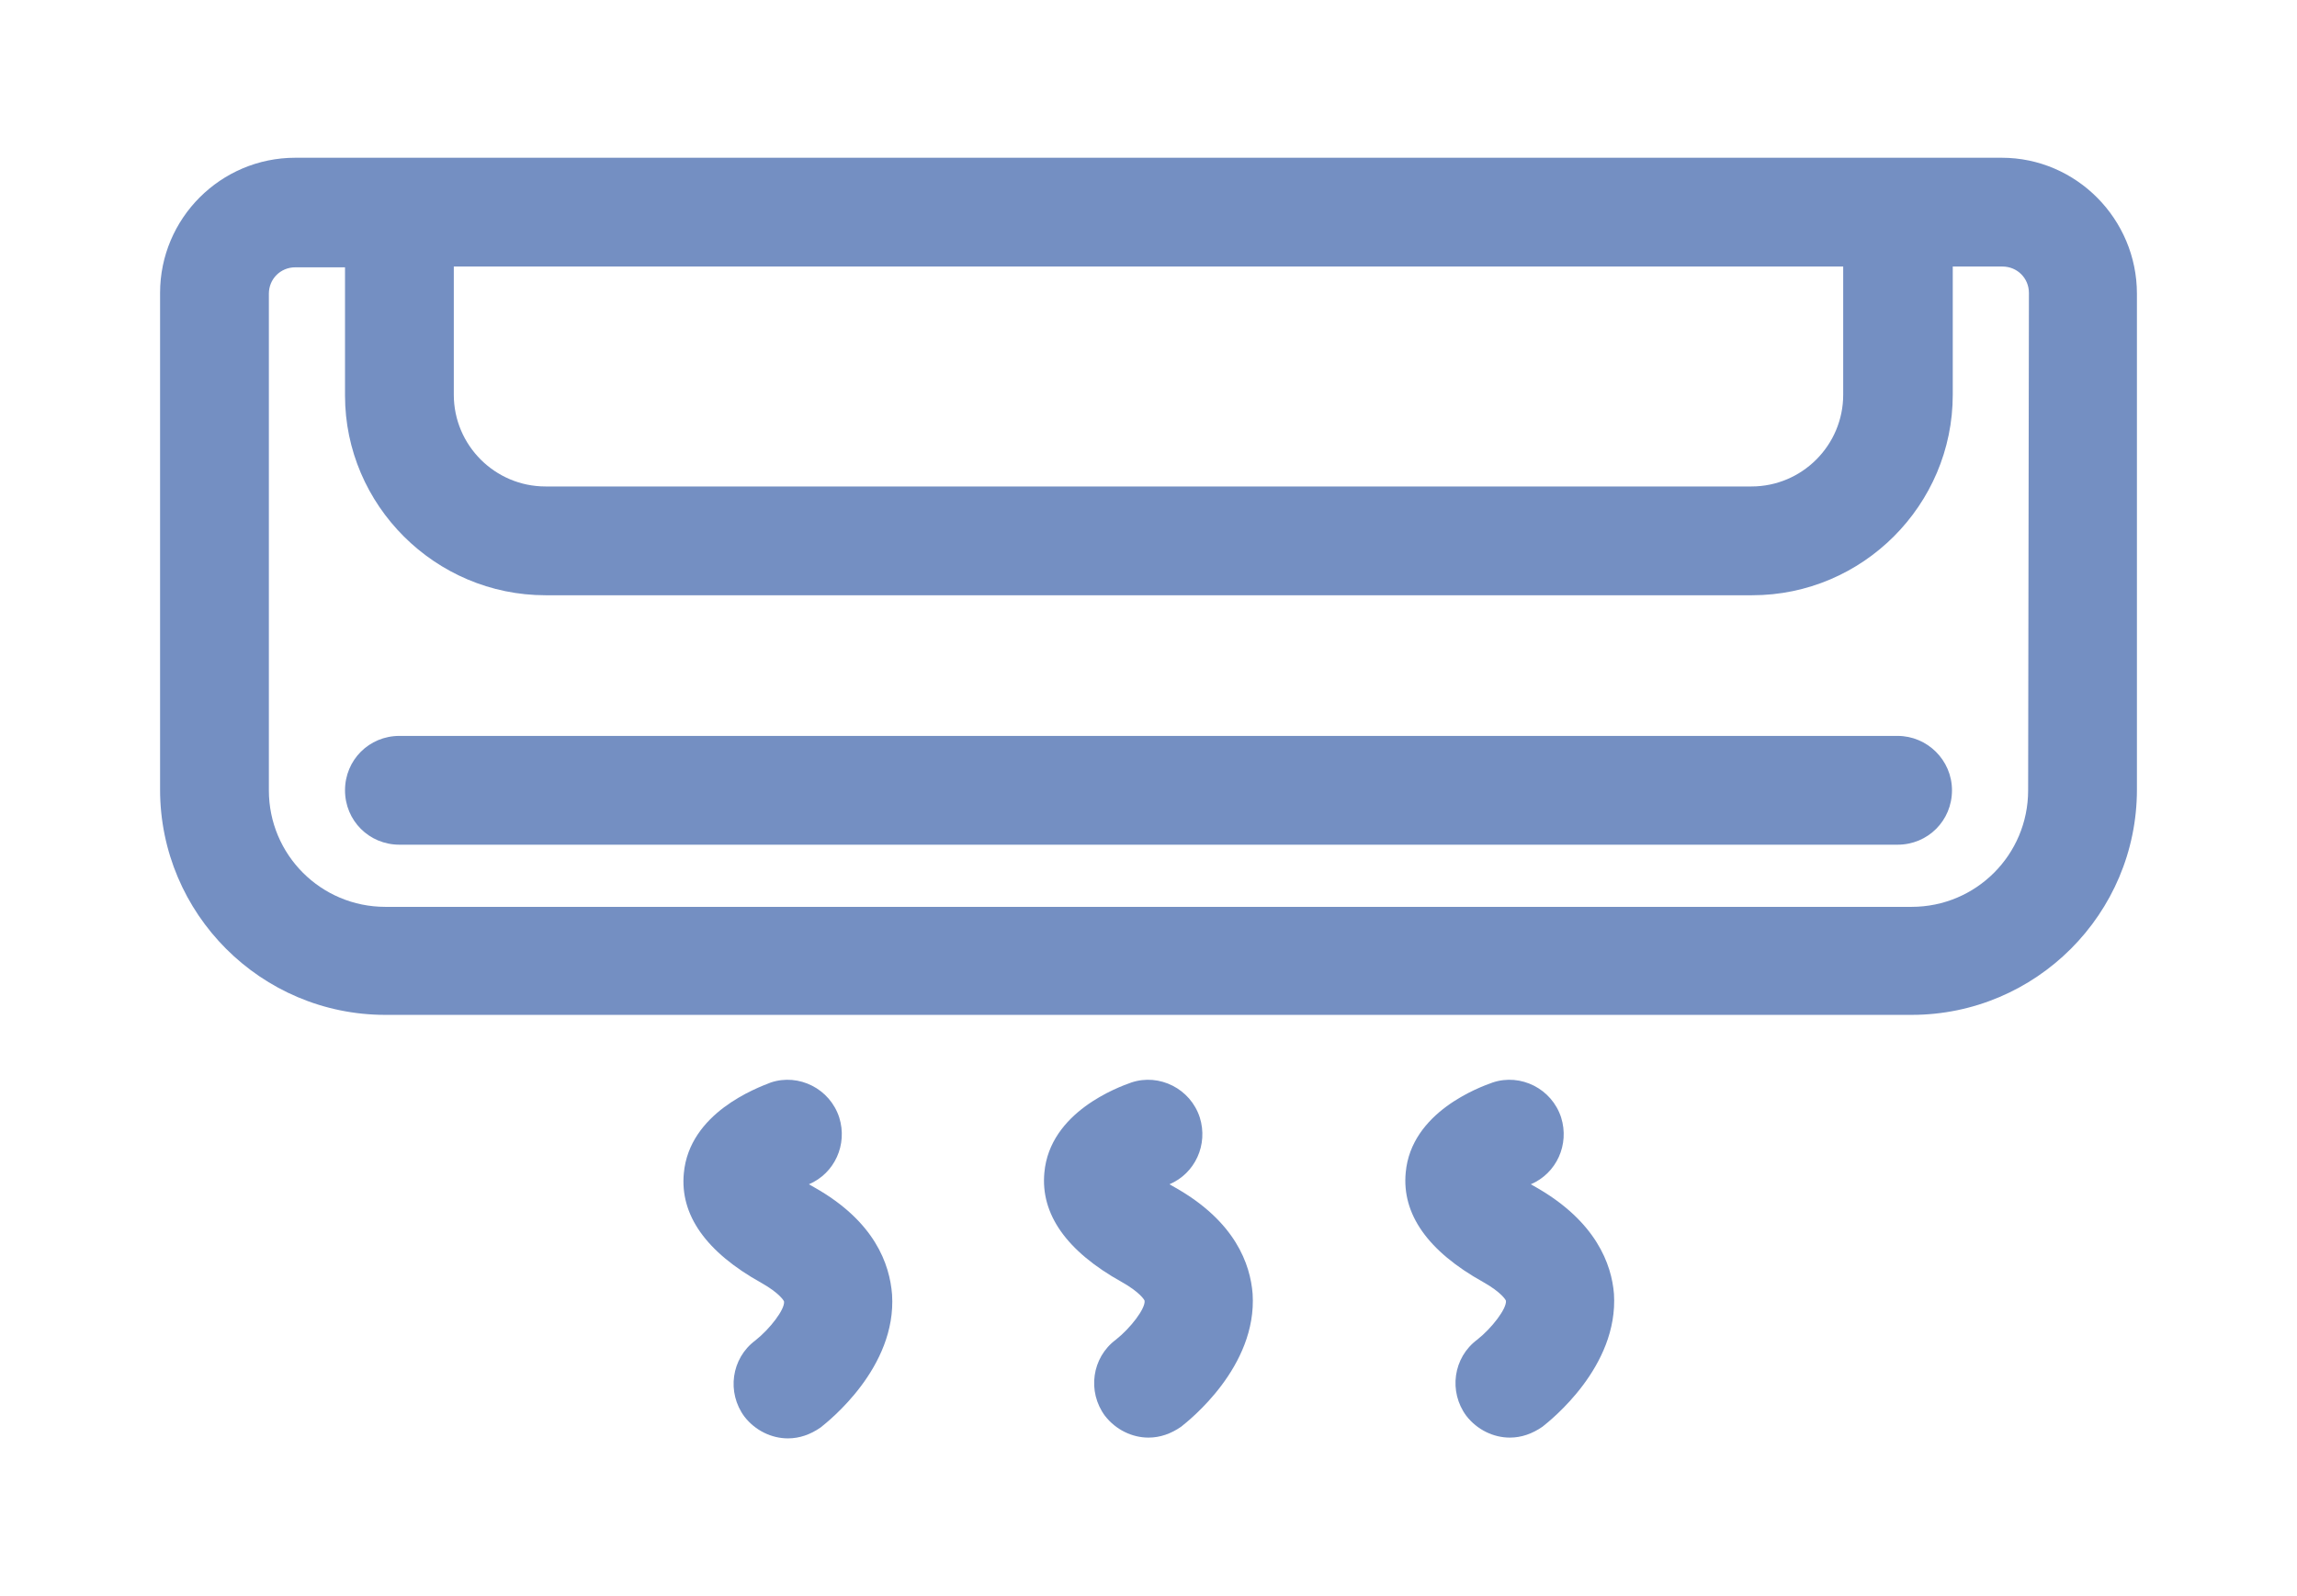 <?xml version="1.0" encoding="utf-8"?>
<!-- Generator: Adobe Illustrator 25.4.1, SVG Export Plug-In . SVG Version: 6.00 Build 0)  -->
<svg version="1.1" id="レイヤー_1" xmlns="http://www.w3.org/2000/svg" xmlns:xlink="http://www.w3.org/1999/xlink" x="0px"
	 y="0px" viewBox="0 0 295.6 205.4" style="enable-background:new 0 0 295.6 205.4;" xml:space="preserve">
<style type="text/css">
	.st0{fill:#748FC2;}
</style>
<g>
	<path class="st0" d="M257.6,20.3H38c-9.6,0-17.4,7.8-17.4,17.4v63.9c0,16,13,29,29,29H246c16,0,29-13,29-29V37.8
		C275,28.2,267.2,20.3,257.6,20.3L257.6,20.3z M58.4,34.3h178.8v16.5c0,6.5-5.3,11.8-11.8,11.8H70.2c-6.5,0-11.8-5.3-11.8-11.8
		L58.4,34.3L58.4,34.3z M261,101.7c0,8.3-6.7,15-15,15H49.6c-8.3,0-15-6.7-15-15V37.8c0-1.9,1.5-3.4,3.4-3.4h6.4v16.5
		C44.4,65,56,76.6,70.2,76.6h155.3c14.2,0,25.8-11.6,25.8-25.8V34.3h6.4c1.9,0,3.4,1.5,3.4,3.4L261,101.7L261,101.7z"/>
	<path class="st0" d="M244.2,94.7H51.4c-3.9,0-7,3.1-7,7s3.1,7,7,7h192.8c3.9,0,7-3.1,7-7S248,94.7,244.2,94.7z"/>
	<path class="st0" d="M104.8,152.8c-0.2-0.1-0.5-0.3-0.7-0.4c3.3-1.4,5-5.1,3.9-8.6c-1.2-3.7-5.2-5.7-8.8-4.5
		C97.4,140,88.7,143.2,88,151c-0.5,5.3,2.8,10.1,10,14.1c2.3,1.3,2.9,2.3,2.9,2.4c0.1,1-1.8,3.5-3.7,5c-3.1,2.3-3.7,6.7-1.4,9.8
		c1.4,1.8,3.5,2.8,5.6,2.8c1.5,0,2.9-0.5,4.2-1.4c1-0.8,9.8-7.7,9.2-17.1C114.5,162.7,112.6,157.2,104.8,152.8L104.8,152.8z"/>
	<path class="st0" d="M151.2,152.8c-0.2-0.1-0.5-0.3-0.7-0.4c3.3-1.4,5-5.1,3.9-8.6c-1.2-3.7-5.2-5.7-8.8-4.5
		c-1.7,0.6-10.5,3.8-11.2,11.6c-0.5,5.3,2.8,10.1,10,14.1c2.3,1.3,2.9,2.3,2.9,2.4c0.1,1-1.8,3.5-3.7,5c-3.1,2.3-3.7,6.7-1.4,9.8
		c1.4,1.8,3.5,2.8,5.6,2.8c1.5,0,2.9-0.5,4.2-1.4c1-0.8,9.8-7.7,9.2-17.1C160.9,162.7,159,157.2,151.2,152.8L151.2,152.8z"/>
	<path class="st0" d="M197.7,152.8c-0.2-0.1-0.5-0.3-0.7-0.4c3.3-1.4,5-5.1,3.9-8.6c-1.2-3.7-5.2-5.7-8.8-4.5
		c-1.7,0.6-10.5,3.8-11.2,11.6c-0.5,5.3,2.8,10.1,10,14.1c2.3,1.3,2.9,2.3,2.9,2.4c0.1,1-1.8,3.5-3.7,5c-3.1,2.3-3.7,6.7-1.4,9.8
		c1.4,1.8,3.5,2.8,5.6,2.8c1.5,0,2.9-0.5,4.2-1.4c1-0.8,9.8-7.7,9.2-17.1C207.4,162.7,205.4,157.2,197.7,152.8L197.7,152.8z"/>
</g>
</svg>
